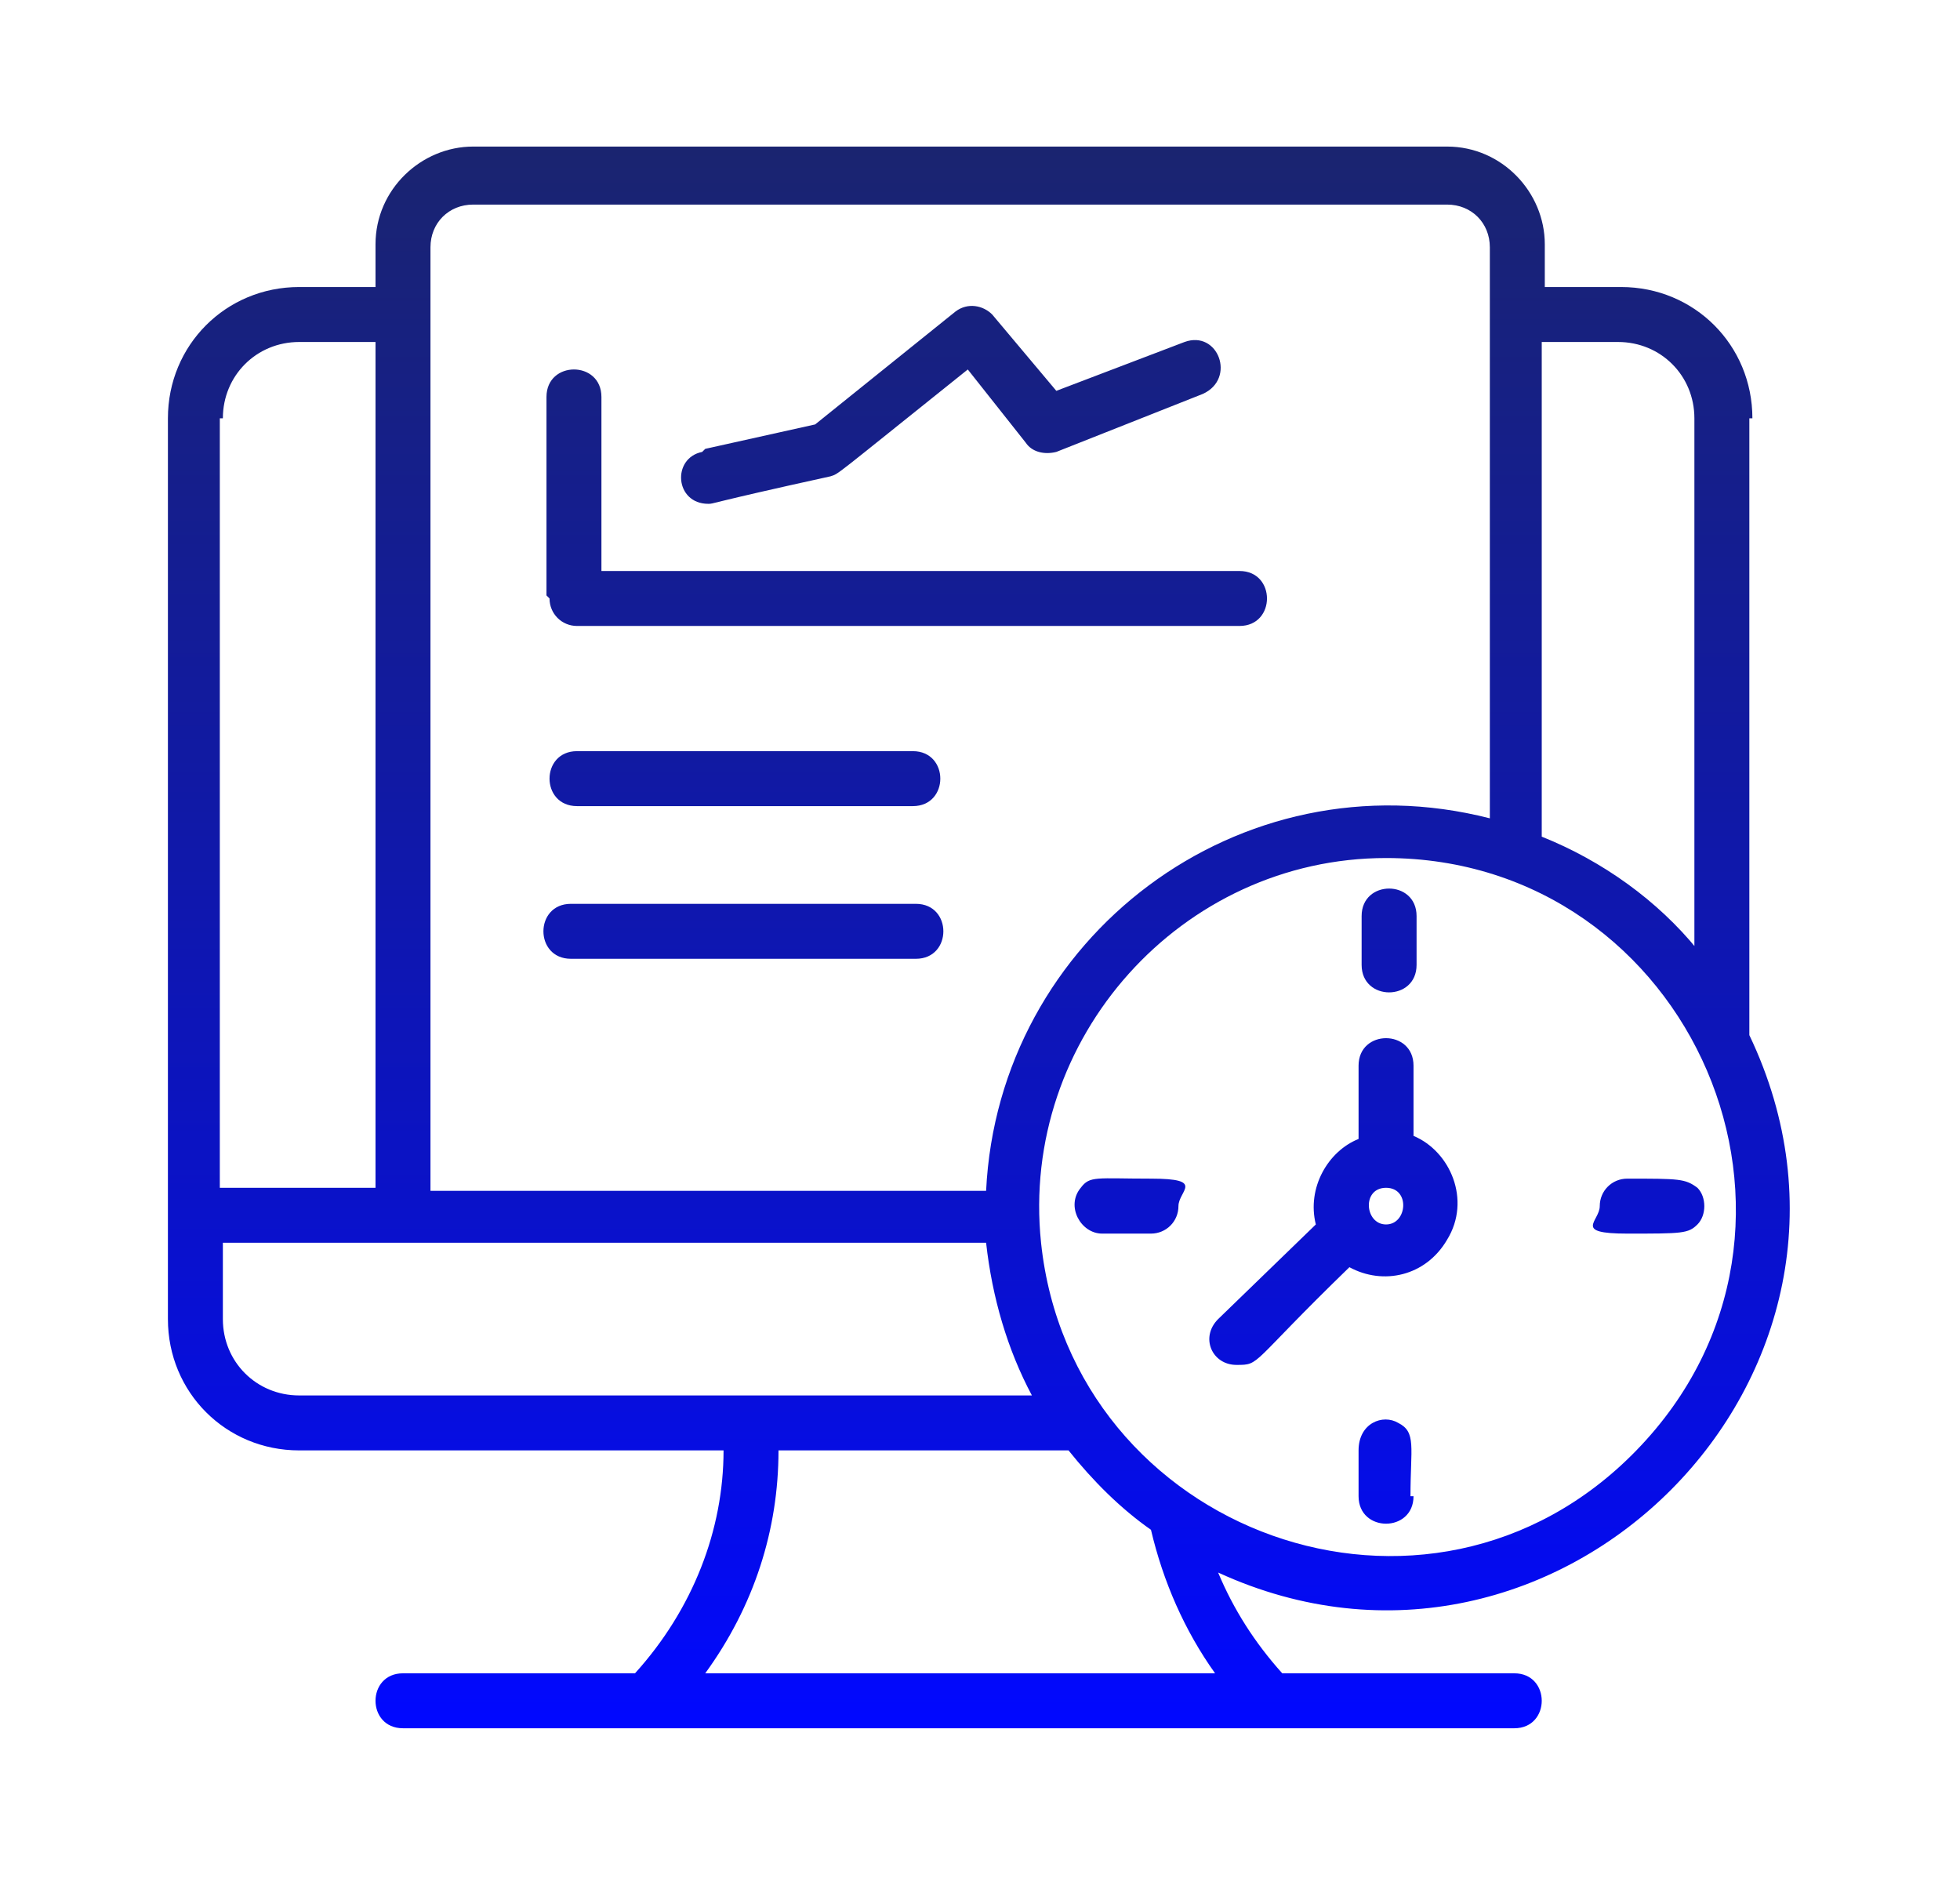 <?xml version="1.0" encoding="UTF-8"?>
<svg id="Layer_2" xmlns="http://www.w3.org/2000/svg" xmlns:xlink="http://www.w3.org/1999/xlink" version="1.1" viewBox="0 0 64.2 61.5">
  <!-- Generator: Adobe Illustrator 29.0.1, SVG Export Plug-In . SVG Version: 2.1.0 Build 192)  -->
  <defs>
    <style>
      .st0 {
        fill: url(#linear-gradient);
      }
    </style>
    <linearGradient id="linear-gradient" x1="32.1" y1="56.6" x2="32.1" y2="4.9" gradientUnits="userSpaceOnUse">
      <stop offset="0" stop-color="#0108ff"/>
      <stop offset=".4" stop-color="#0c14be"/>
      <stop offset="1" stop-color="#1a2470"/>
    </linearGradient>
  </defs>
  <path class="st0" d="M57.4,13.7c0-2.4-1.9-4.3-4.3-4.3h-2.5v-1.4c0-1.7-1.4-3.2-3.2-3.2H15.5c-1.7,0-3.2,1.4-3.2,3.2v1.4h-2.5c-2.4,0-4.3,1.9-4.3,4.3v29.5c0,2.4,1.9,4.3,4.3,4.3h13.9c0,2.6-1,5.2-2.9,7.3h-7.6c-1.2,0-1.2,1.8,0,1.8h36.4c1.2,0,1.2-1.8,0-1.8h-7.6c-.9-1-1.6-2.1-2.1-3.3,11.1,5.1,22.7-6.5,17.4-17.6,0,0,0-20.2,0-20.2ZM53.6,47.5c-6.8,7-18.5,2.7-19.5-6.8-.7-6.7,4.6-12.6,11.3-12.6,10,0,15.3,12.1,8.2,19.4ZM23.1,54.8c1.6-2.2,2.4-4.7,2.4-7.3h9.5c.8,1,1.7,1.9,2.7,2.6.4,1.7,1.1,3.3,2.1,4.7h-16.7ZM7.3,13.7c0-1.4,1.1-2.5,2.5-2.5h2.5v27.7h-5.1V13.7ZM14.1,8.1c0-.8.6-1.4,1.4-1.4h31.9c.8,0,1.4.6,1.4,1.4v18.7c-8.2-2.1-16.1,3.9-16.5,12.2H14.1V8.1h0ZM7.3,40.7h25c.2,1.8.7,3.5,1.5,5H9.8c-1.4,0-2.5-1.1-2.5-2.5v-2.5h0ZM55.6,31.1c-1.3-1.6-3.1-2.9-5.1-3.7V11.2h2.5c1.4,0,2.5,1.1,2.5,2.5v17.4h0ZM29.9,24.6c1.2,0,1.2,1.8,0,1.8h-11c-1.2,0-1.2-1.8,0-1.8,0,0,11,0,11,0ZM18.7,29.6h11.3c1.2,0,1.2,1.8,0,1.8h-11.3c-1.2,0-1.2-1.8,0-1.8ZM17.9,19.5v-6.5c0-1.2,1.8-1.2,1.8,0v5.7h20.9c1.2,0,1.2,1.8,0,1.8h-21.7c-.5,0-.9-.4-.9-.9ZM23.1,14.7l3.6-.8,4.6-3.7c.4-.3.9-.2,1.2.1l2.1,2.5,4.2-1.6c1.1-.4,1.7,1.2.6,1.7l-4.8,1.9c-.4.1-.8,0-1-.3l-1.9-2.4c-4.5,3.6-4.2,3.4-4.5,3.5-4.1.9-3.8.9-4,.9-1.1,0-1.2-1.5-.2-1.7ZM46.3,37.3v-2.4c0-1.2-1.8-1.2-1.8,0v2.4c-1,.4-1.7,1.6-1.4,2.8l-3.2,3.1c-.6.6-.2,1.5.6,1.5s.4,0,3.7-3.2c1.1.6,2.5.3,3.2-.9.8-1.3.1-2.9-1.1-3.4h0ZM45.4,40.1c-.7,0-.8-1.2,0-1.2s.7,1.2,0,1.2ZM44.6,31.6v-1.6c0-1.2,1.8-1.2,1.8,0v1.6c0,1.2-1.8,1.2-1.8,0ZM46.3,49c0,1.2-1.8,1.2-1.8,0v-1.5c0-.9.8-1.2,1.3-.9.6.3.4.8.4,2.4ZM55.6,40.1c-.3.3-.5.3-2.3.3s-.9-.4-.9-.9.4-.9.9-.9c1.7,0,1.9,0,2.3.3.3.3.3.9,0,1.2h0ZM38.6,39.5c0,.5-.4.9-.9.9h-1.6c-.7,0-1.2-.9-.7-1.5.3-.4.5-.3,2.3-.3s.9.4.9.9Z"/>
</svg>